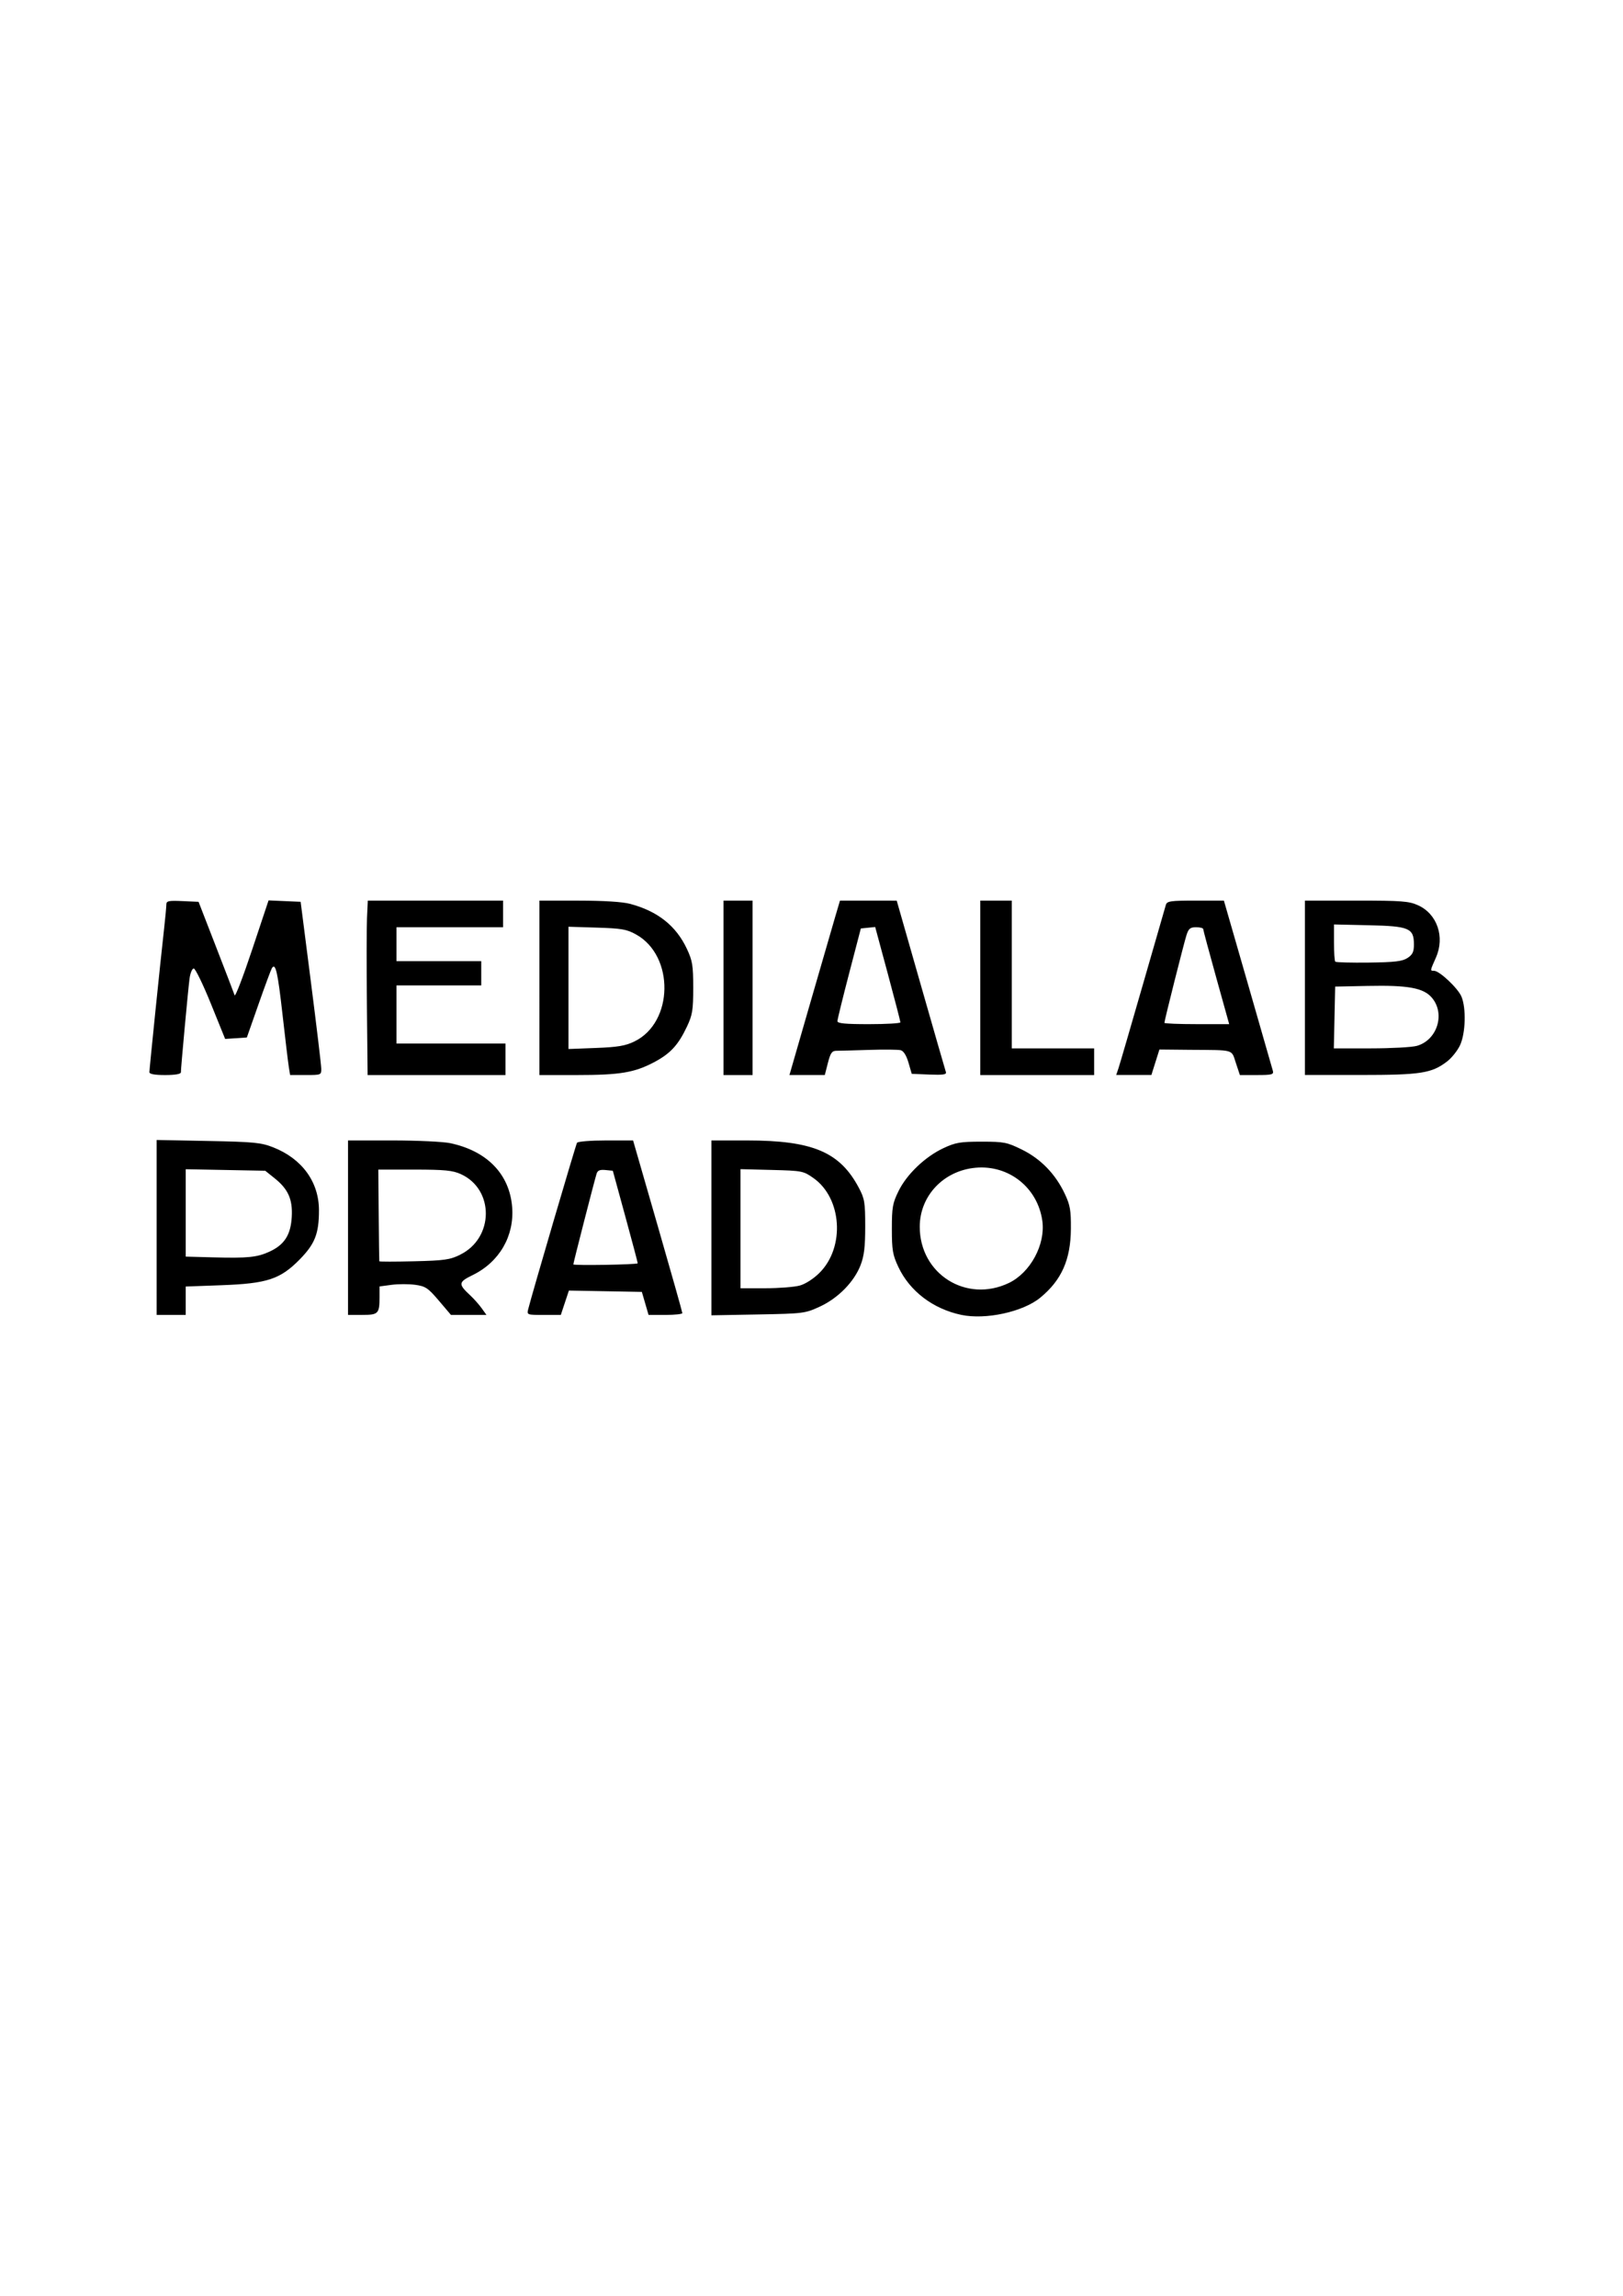 <?xml version="1.0" encoding="UTF-8" standalone="no"?>
<!-- Created with Inkscape (http://www.inkscape.org/) -->

<svg
   xmlns:dc="http://purl.org/dc/elements/1.1/"
   xmlns:cc="http://creativecommons.org/ns#"
   xmlns:rdf="http://www.w3.org/1999/02/22-rdf-syntax-ns#"
   xmlns:svg="http://www.w3.org/2000/svg"
   xmlns="http://www.w3.org/2000/svg"
   xmlns:sodipodi="http://sodipodi.sourceforge.net/DTD/sodipodi-0.dtd"
   xmlns:inkscape="http://www.inkscape.org/namespaces/inkscape"
   width="210mm"
   height="297mm"
   viewBox="0 0 744.094 1052.362"
   id="svg3511"
   version="1.1"
   inkscape:version="0.91 r13725"
   sodipodi:docname="medialabprado_logo.svg">
  <defs
     id="defs3513" />
  <sodipodi:namedview
     id="base"
     pagecolor="#ffffff"
     bordercolor="#666666"
     borderopacity="1.0"
     inkscape:pageopacity="0.0"
     inkscape:pageshadow="2"
     inkscape:zoom="0.7"
     inkscape:cx="544.90713"
     inkscape:cy="886.29757"
     inkscape:document-units="px"
     inkscape:current-layer="layer1"
     showgrid="false"
     inkscape:window-width="1307"
     inkscape:window-height="744"
     inkscape:window-x="59"
     inkscape:window-y="24"
     inkscape:window-maximized="1" />
  <g
     inkscape:label="Layer 1"
     inkscape:groupmode="layer"
     id="layer1">
    <path
       style="fill:#000000;stroke-width:0.14"
       d="m 440.741,602.722 c -13.01,-2.741 -23.672,-10.87 -28.907,-22.037 -2.567,-5.475 -2.941,-7.687 -2.941,-17.379 0,-9.88 0.338,-11.797 3.068,-17.354 3.785,-7.707 12.165,-15.714 20.568,-19.653 5.564,-2.608 7.729,-2.977 17.48,-2.977 10.338,0 11.657,0.265 18.544,3.65 8.609,4.238 15.344,11.186 19.609,20.229 2.463,5.223 2.87,7.558 2.804,16.104 -0.111,14.148 -4.292,23.535 -14.058,31.546 -7.92,6.497 -25.022,10.219 -36.168,7.87 z m 21.736,-14.6 c 9.879,-4.697 16.887,-17.633 15.407,-28.434 -2.09,-15.242 -15.326,-25.8 -30.611,-24.413 -14.647,1.325 -25.571,12.85 -25.598,27.001 -0.04,21.645 21.258,35.137 40.802,25.846 z m -390.657,-25.482 0,-40.092 23.601,0.46 c 21.006,0.405 24.281,0.725 29.797,2.896 13.257,5.209 21.014,15.871 21.014,28.884 0,10.714 -1.84,15.397 -8.856,22.54 -8.894,9.054 -14.884,11.025 -35.846,11.797 l -16.382,0.599 0,6.503 0,6.502 -6.663,0 -6.664,0 z m 51.914,11.004 c 6.704,-3.129 9.567,-7.652 10.026,-15.843 0.451,-8.068 -1.619,-12.717 -7.896,-17.739 l -4.264,-3.411 -18.225,-0.349 -18.226,-0.349 0,20.029 0,20.029 12.494,0.335 c 16.065,0.433 20.33,-0.009 26.092,-2.698 z m 35.826,-10.893 0,-39.983 20.491,0 c 11.27,0 23.14,0.558 26.377,1.241 16.881,3.578 27.165,14.186 28.376,29.269 1.064,13.27 -5.849,25.203 -18.063,31.179 -6.656,3.257 -6.756,4.118 -1.088,9.385 1.642,1.527 3.972,4.151 5.175,5.831 l 2.188,3.055 -8.135,0 -8.136,0 -5.545,-6.527 c -4.95,-5.826 -6.111,-6.605 -10.82,-7.258 -2.902,-0.405 -7.775,-0.405 -10.829,0.004 l -5.553,0.739 0,4.764 c 0,7.74 -0.514,8.279 -7.893,8.279 l -6.544,0 z m 51.439,12.359 c 15.51,-7.636 15.686,-29.916 0.293,-36.908 -3.755,-1.706 -7.379,-2.063 -21.189,-2.083 l -16.66,0 0.177,20.824 c 0.098,11.453 0.222,20.996 0.276,21.205 0.056,0.209 7.223,0.209 15.928,0 13.95,-0.335 16.46,-0.697 21.175,-3.014 z m 31.181,24.931 c 1.784,-7.106 21.789,-75.281 22.363,-76.21 0.36,-0.586 6.293,-1.06 13.182,-1.06 l 12.525,0 11.291,39.149 c 6.21,21.532 11.29,39.524 11.288,39.982 0,0.46 -3.487,0.837 -7.744,0.837 l -7.741,0 -1.537,-5.275 -1.537,-5.275 -16.723,-0.307 -16.723,-0.307 -1.854,5.582 -1.854,5.581 -7.806,0 c -7.706,0 -7.797,0 -7.13,-2.692 z m 50.186,-20.976 c 0.072,-0.139 -2.462,-9.706 -5.638,-21.311 l -5.774,-21.102 -3.405,-0.335 c -2.504,-0.251 -3.569,0.196 -4.025,1.666 -1.08,3.501 -10.662,40.847 -10.669,41.587 0,0.6 29.116,0.139 29.511,-0.502 z m 33.786,-16.212 0,-40.085 16.381,0 c 30.067,0 42.499,5.291 51.185,21.638 2.677,5.04 2.95,6.686 2.954,17.771 0,9.388 -0.49,13.494 -2.126,17.738 -2.962,7.68 -10.335,15.181 -18.711,19.033 -6.731,3.095 -7.519,3.194 -28.304,3.578 l -21.379,0.39 0,-40.085 z m 40.534,26.418 c 2.611,-0.725 6.342,-3.134 9.059,-5.852 11.742,-11.742 10.283,-34.207 -2.821,-43.426 -4.598,-3.236 -5.21,-3.355 -19.097,-3.709 l -14.348,-0.363 0,27.3 0,27.298 11.384,-0.009 c 6.261,-0.004 13.381,-0.558 15.822,-1.241 z M 68.489,491.503 c 0,-1.442 5.062,-50.875 6.693,-65.359 0.584,-5.192 1.067,-10.338 1.073,-11.434 0,-1.751 0.911,-1.954 7.395,-1.666 l 7.386,0.335 8.002,20.618 c 4.401,11.341 8.241,21.336 8.533,22.212 0.293,0.879 3.912,-8.548 8.044,-20.944 l 7.512,-22.539 7.353,0.321 7.352,0.32 4.692,36.651 c 2.58,20.158 4.721,38.025 4.756,39.704 0.072,3.024 0,3.055 -7.105,3.055 l -7.168,0 -0.586,-3.61 c -0.325,-1.985 -1.626,-12.855 -2.898,-24.155 -2.196,-19.531 -3.205,-23.92 -4.879,-21.212 -0.405,0.656 -3.154,8.072 -6.105,16.479 l -5.367,15.284 -4.974,0.335 -4.974,0.335 -6.538,-16.14 c -3.596,-8.877 -7.132,-16.149 -7.858,-16.159 -0.727,-0.007 -1.599,2.105 -1.941,4.701 -0.658,5.001 -3.958,40.773 -3.958,42.897 0,0.795 -2.607,1.255 -7.22,1.255 -4.704,0 -7.219,-0.446 -7.219,-1.283 z M 168.215,460.851 c -0.177,-17.562 -0.161,-35.555 0.04,-39.983 l 0.368,-8.051 31.006,0 31.007,0 0,6.108 0,6.108 -24.434,0 -24.434,0 0,7.774 0,7.775 19.436,0 19.436,0 0,5.553 0,5.553 -19.436,0 -19.436,0 0,13.328 0,13.327 24.989,0 24.989,0 0,7.219 0,7.22 -31.604,0 -31.605,0 z m 79.084,-8.053 0,-39.982 18.047,0.016 c 11.501,0.009 20.061,0.544 23.6,1.497 12.59,3.363 21.016,10.05 25.967,20.607 2.56,5.46 2.909,7.604 2.909,17.866 0,10.234 -0.351,12.409 -2.876,17.771 -3.992,8.477 -7.621,12.403 -15.114,16.352 -9.023,4.757 -15.681,5.86 -35.374,5.86 l -17.159,0 z m 43.572,24.578 c 17.93,-8.679 18.43,-39.155 0.803,-48.999 -4.32,-2.413 -6.605,-2.816 -17.998,-3.172 l -13.05,-0.405 0,28.022 0,28.024 12.532,-0.475 c 10.073,-0.39 13.548,-0.976 17.713,-2.988 z m 40.835,-24.578 0,-39.982 6.663,0 6.664,0 0,39.982 0,39.983 -6.664,0 -6.663,0 z m 39.603,7.496 c 5.153,-17.866 10.366,-35.859 11.584,-39.982 l 2.216,-7.496 13.003,0.009 13.003,0.009 11.029,38.584 c 6.067,21.222 11.251,39.234 11.523,40.025 0.382,1.116 -1.35,1.367 -7.585,1.116 l -8.078,-0.335 -1.497,-5.144 c -0.95,-3.264 -2.249,-5.341 -3.556,-5.683 -1.133,-0.293 -7.69,-0.363 -14.572,-0.139 -6.882,0.223 -13.609,0.405 -14.95,0.405 -1.993,0 -2.695,1.004 -3.86,5.553 l -1.423,5.553 -8.103,0 -8.104,0 z m 41.491,8.33 c 0,-0.46 -2.585,-10.478 -5.768,-22.267 l -5.787,-21.434 -3.289,0.335 -3.289,0.335 -5.359,20.547 c -2.947,11.3 -5.369,21.172 -5.381,21.935 0,1.046 3.594,1.381 14.416,1.381 7.94,0 14.447,-0.377 14.457,-0.837 z m 36.631,-15.827 0,-39.982 7.219,0 7.219,0 0,33.874 0,33.874 18.88,0 18.881,0 0,6.11 0,6.108 -26.1,0 -26.1,0 z m 63.338,36.929 c 0.566,-1.679 5.558,-18.798 11.095,-38.039 5.536,-19.241 10.329,-35.859 10.65,-36.928 0.514,-1.707 2.166,-1.943 13.591,-1.943 l 13.006,0 10.967,38.039 c 6.032,20.921 11.198,38.913 11.482,39.982 0.455,1.716 -0.401,1.945 -7.3,1.945 l -7.814,0 -1.845,-5.553 c -2.111,-6.355 -0.378,-5.856 -20.855,-6.005 l -14.191,-0.139 -1.838,5.831 -1.838,5.831 -8.068,0 -8.069,0 z m 44.823,-41.649 c -3.271,-11.759 -5.956,-21.753 -5.966,-22.212 0,-0.46 -1.479,-0.837 -3.264,-0.837 -2.685,0 -3.444,0.628 -4.397,3.61 -1.225,3.835 -10.127,39.186 -10.127,40.211 0,0.335 6.683,0.6 14.851,0.6 l 14.851,0 z m 40.662,4.72 0,-39.982 23.601,0 c 20.868,0 24.144,0.265 28.298,2.156 8.751,3.973 12.352,14.507 8.182,23.935 -2.75,6.217 -2.732,6.091 -0.862,6.091 2.478,0 10.952,7.984 12.562,11.836 2.203,5.274 1.893,16.67 -0.603,22.168 -1.142,2.515 -3.857,5.93 -6.034,7.591 -7.068,5.391 -12.052,6.163 -39.775,6.163 l -25.368,0 z m 51.295,26.616 c 9.341,-2.593 13.163,-14.662 6.973,-22.017 -3.829,-4.552 -10.847,-5.853 -29.453,-5.465 l -14.933,0.307 -0.311,14.161 -0.311,14.16 16.97,-0.004 c 9.334,-0.004 18.812,-0.516 21.064,-1.144 z m -4.25,-40.294 c 2.323,-1.522 2.933,-2.804 2.933,-6.167 0,-7.507 -2.132,-8.418 -20.66,-8.835 l -15.991,-0.363 0,8.227 c 0,4.524 0.27,8.498 0.601,8.828 0.333,0.335 7.258,0.516 15.393,0.418 11.928,-0.153 15.358,-0.558 17.723,-2.109 z"
       id="path4959"
       inkscape:connector-curvature="0" />
  </g>
</svg>
